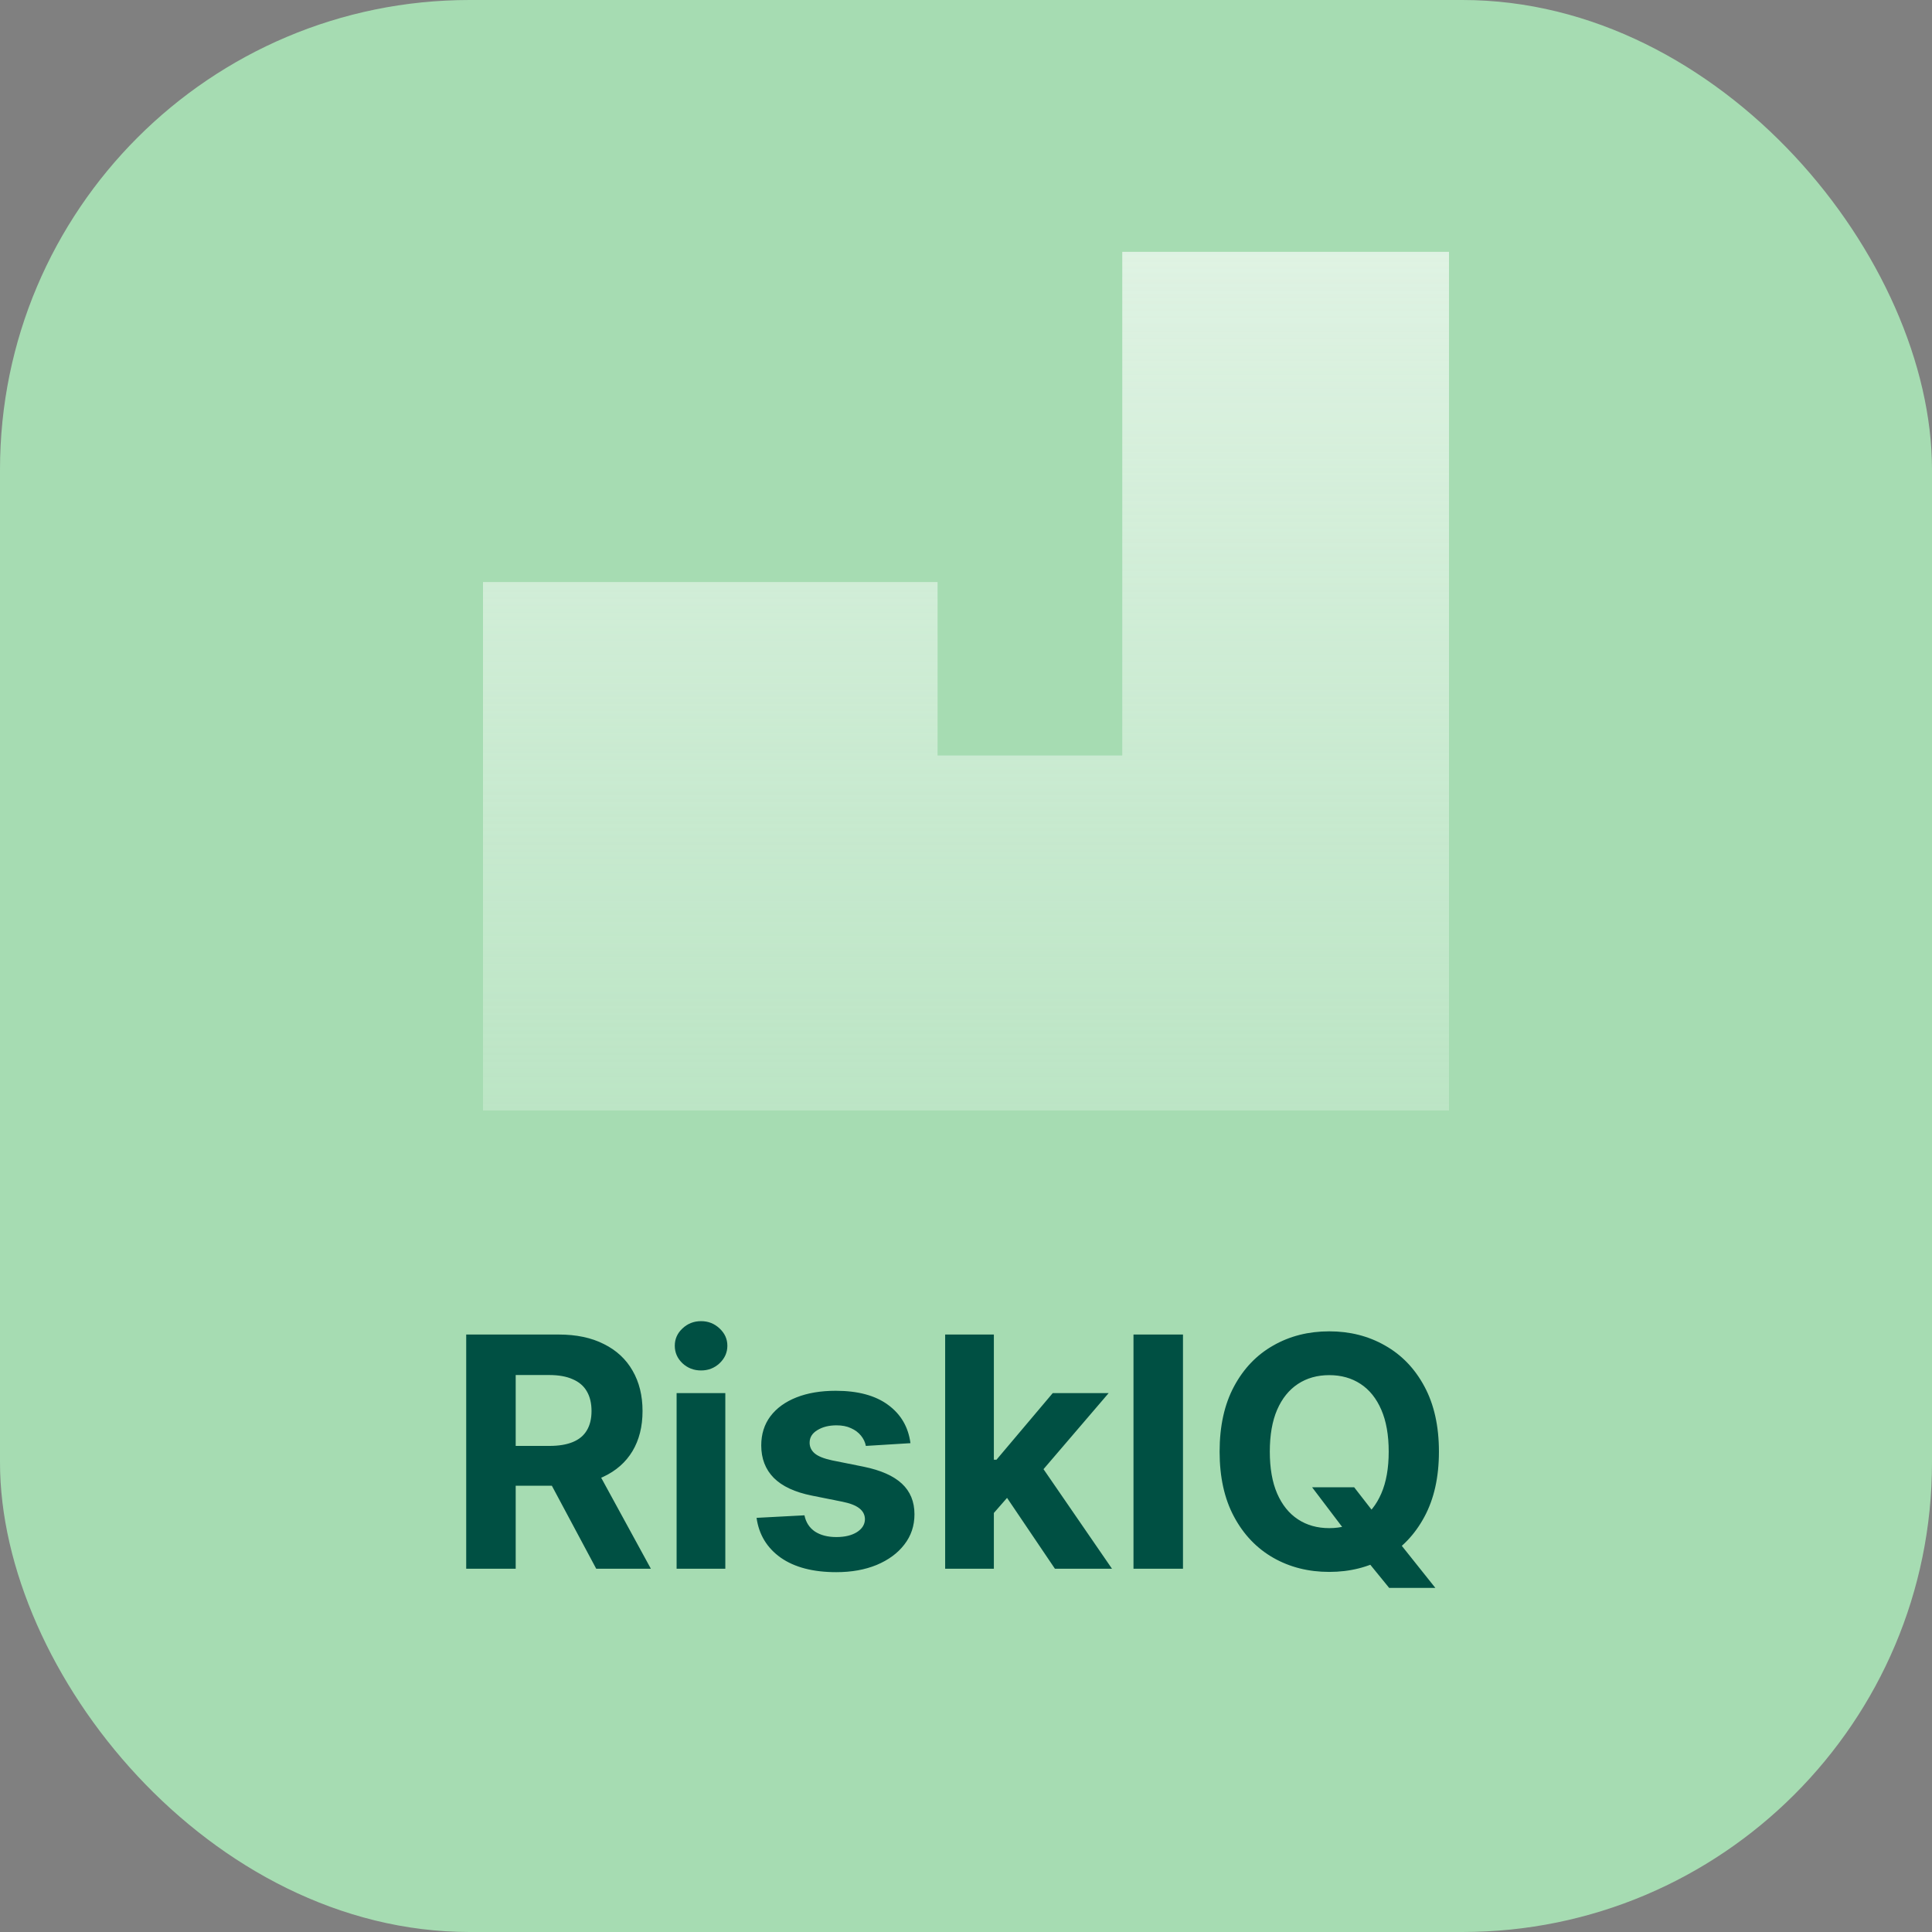 <svg width="52" height="52" viewBox="0 0 52 52" fill="none" xmlns="http://www.w3.org/2000/svg">
<rect x="0" y="0" width="52" height="52" fill="#808080" stroke="none"/>
<rect width="52" height="52" rx="12.639" fill="#A6DCB2"/>
<path d="M39 29.889H13V15.666H25.235V20.334H30.206V6.778H39V29.889Z" fill="url(#paint0_linear_1023_13605)" fill-opacity="0.8"/>
<path d="M12.548 42.222V35.919H15.035C15.511 35.919 15.917 36.004 16.253 36.175C16.592 36.343 16.849 36.582 17.026 36.892C17.204 37.199 17.294 37.562 17.294 37.978C17.294 38.397 17.203 38.757 17.023 39.058C16.842 39.358 16.581 39.588 16.238 39.748C15.897 39.908 15.485 39.988 15.001 39.988H13.336V38.917H14.785C15.04 38.917 15.251 38.882 15.419 38.812C15.588 38.742 15.713 38.638 15.795 38.498C15.879 38.359 15.921 38.185 15.921 37.978C15.921 37.769 15.879 37.592 15.795 37.449C15.713 37.305 15.586 37.196 15.416 37.123C15.248 37.047 15.036 37.009 14.779 37.009H13.88V42.222H12.548ZM15.952 39.354L17.518 42.222H16.047L14.514 39.354H15.952ZM18.211 42.222V37.495H19.522V42.222H18.211ZM18.869 36.886C18.674 36.886 18.507 36.821 18.368 36.692C18.23 36.56 18.162 36.403 18.162 36.221C18.162 36.04 18.23 35.885 18.368 35.756C18.507 35.625 18.674 35.559 18.869 35.559C19.064 35.559 19.23 35.625 19.368 35.756C19.507 35.885 19.577 36.04 19.577 36.221C19.577 36.403 19.507 36.56 19.368 36.692C19.23 36.821 19.064 36.886 18.869 36.886ZM24.505 38.843L23.305 38.917C23.285 38.814 23.24 38.722 23.173 38.64C23.105 38.556 23.016 38.489 22.905 38.44C22.796 38.388 22.666 38.363 22.514 38.363C22.311 38.363 22.14 38.406 22 38.492C21.86 38.576 21.791 38.689 21.791 38.831C21.791 38.943 21.836 39.039 21.926 39.117C22.017 39.195 22.171 39.257 22.391 39.305L23.247 39.477C23.706 39.571 24.049 39.723 24.274 39.932C24.5 40.142 24.613 40.417 24.613 40.757C24.613 41.067 24.522 41.339 24.339 41.573C24.159 41.807 23.91 41.989 23.594 42.121C23.28 42.25 22.918 42.315 22.508 42.315C21.882 42.315 21.384 42.184 21.012 41.924C20.643 41.661 20.426 41.304 20.363 40.853L21.652 40.785C21.691 40.976 21.786 41.121 21.935 41.222C22.085 41.32 22.277 41.37 22.511 41.37C22.741 41.37 22.925 41.325 23.065 41.237C23.206 41.147 23.278 41.031 23.28 40.889C23.278 40.77 23.228 40.673 23.13 40.597C23.031 40.519 22.879 40.46 22.674 40.419L21.855 40.255C21.394 40.163 21.05 40.003 20.824 39.775C20.601 39.548 20.489 39.257 20.489 38.904C20.489 38.601 20.571 38.339 20.735 38.12C20.901 37.9 21.134 37.731 21.434 37.612C21.735 37.493 22.088 37.433 22.492 37.433C23.09 37.433 23.559 37.559 23.902 37.812C24.247 38.064 24.448 38.408 24.505 38.843ZM26.627 40.862L26.63 39.289H26.82L28.335 37.495H29.84L27.805 39.871H27.494L26.627 40.862ZM25.439 42.222V35.919H26.75V42.222H25.439ZM28.393 42.222L27.002 40.163L27.876 39.237L29.929 42.222H28.393ZM31.84 35.919V42.222H30.508V35.919H31.84ZM35.316 40.031H36.448L37.017 40.763L37.578 41.416L38.633 42.739H37.39L36.663 41.847L36.291 41.317L35.316 40.031ZM38.729 39.071C38.729 39.758 38.598 40.343 38.338 40.825C38.079 41.307 37.726 41.675 37.279 41.93C36.834 42.182 36.333 42.308 35.777 42.308C35.217 42.308 34.714 42.181 34.269 41.927C33.824 41.672 33.472 41.304 33.214 40.822C32.955 40.34 32.826 39.756 32.826 39.071C32.826 38.383 32.955 37.799 33.214 37.316C33.472 36.834 33.824 36.467 34.269 36.215C34.714 35.96 35.217 35.833 35.777 35.833C36.333 35.833 36.834 35.96 37.279 36.215C37.726 36.467 38.079 36.834 38.338 37.316C38.598 37.799 38.729 38.383 38.729 39.071ZM37.377 39.071C37.377 38.625 37.311 38.25 37.178 37.944C37.046 37.639 36.861 37.407 36.62 37.249C36.38 37.091 36.099 37.012 35.777 37.012C35.455 37.012 35.174 37.091 34.934 37.249C34.694 37.407 34.507 37.639 34.374 37.944C34.242 38.25 34.177 38.625 34.177 39.071C34.177 39.516 34.242 39.891 34.374 40.197C34.507 40.503 34.694 40.735 34.934 40.893C35.174 41.051 35.455 41.13 35.777 41.13C36.099 41.13 36.38 41.051 36.62 40.893C36.861 40.735 37.046 40.503 37.178 40.197C37.311 39.891 37.377 39.516 37.377 39.071Z" fill="#005043"/>
<defs>
<linearGradient id="paint0_linear_1023_13605" x1="26" y1="29.889" x2="26" y2="6.778" gradientUnits="userSpaceOnUse">
<stop stop-color="#EAF8ED" stop-opacity="0.4"/>
<stop offset="1" stop-color="#EDF8EF"/>
</linearGradient>
</defs>
</svg>
